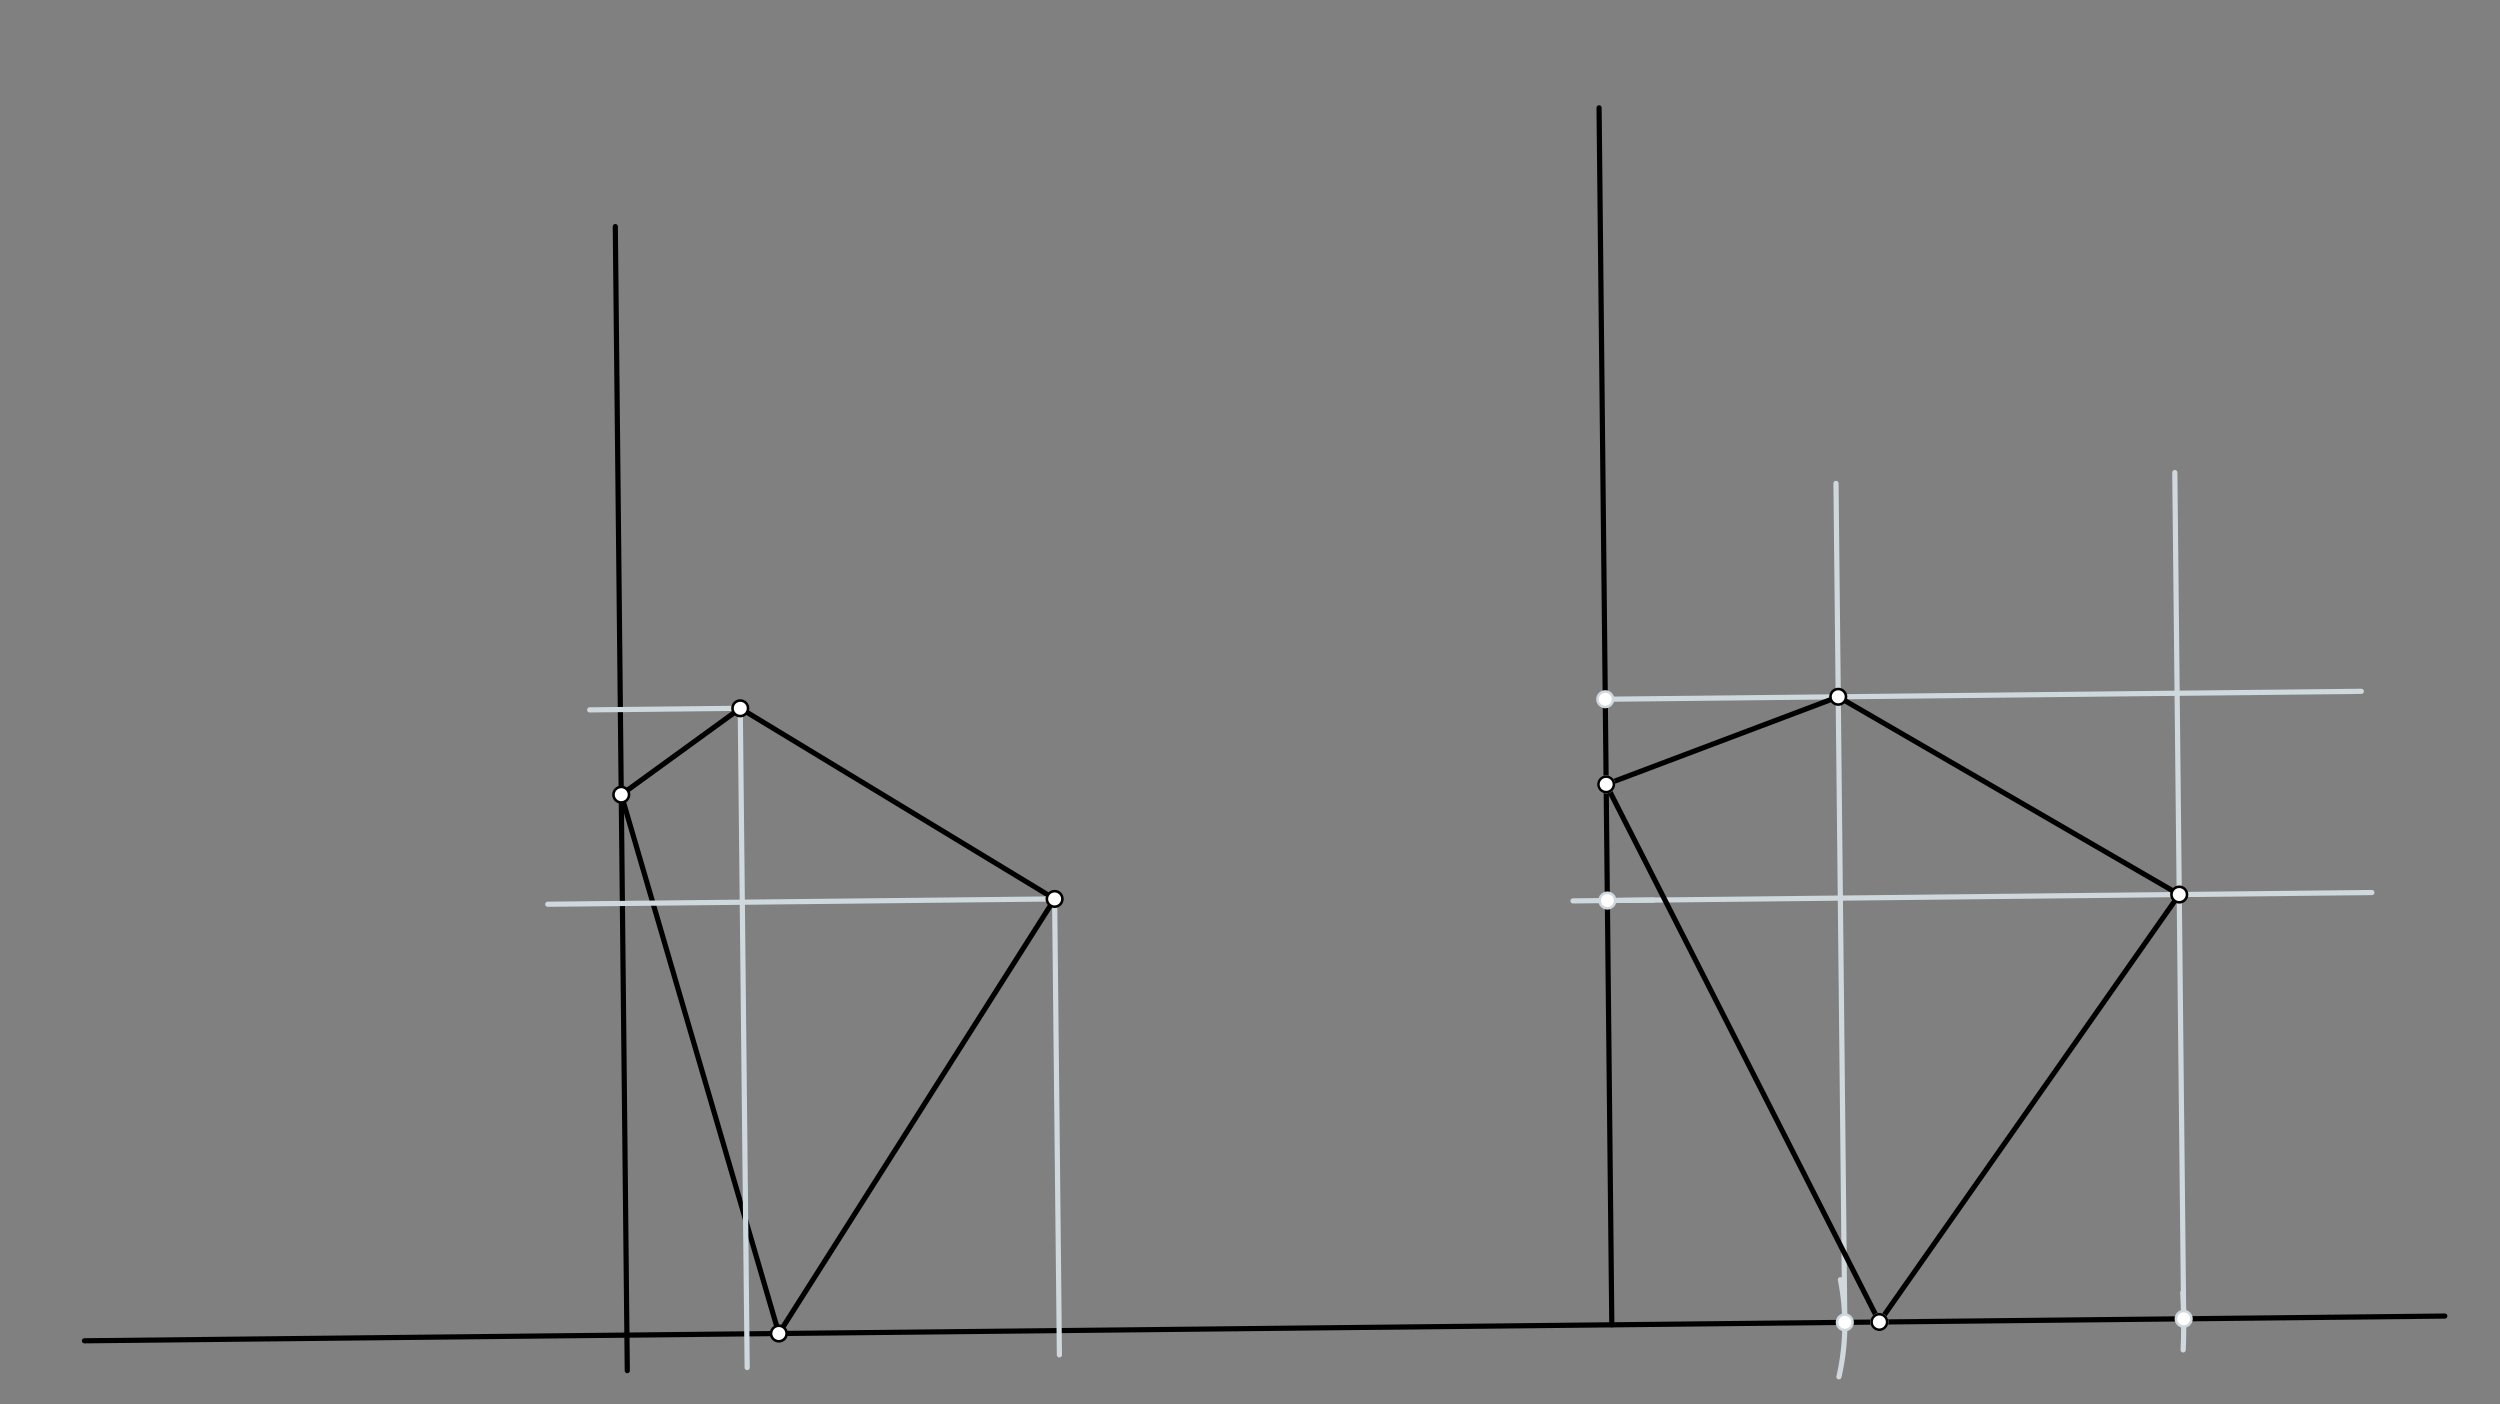<svg xmlns="http://www.w3.org/2000/svg" class="svg--816" height="100%" preserveAspectRatio="xMidYMid meet" viewBox="0 0 963.78 541.417" width="100%"><rect x="0" y="0" width="963.78" height="541.417" fill="#808080" stroke="none"/><defs><marker id="marker-arrow" markerHeight="16" markerUnits="userSpaceOnUse" markerWidth="24" orient="auto-start-reverse" refX="24" refY="4" viewBox="0 0 24 8"><path d="M 0 0 L 24 4 L 0 8 z" stroke="inherit"></path></marker></defs><g class="aux-layer--949"></g><g class="main-layer--75a"><g class="element--733"><line stroke="#000000" stroke-dasharray="none" stroke-linecap="round" stroke-width="2" x1="239.5" x2="285.382" y1="306.359" y2="273.058"></line></g><g class="element--733"><line stroke="#000000" stroke-dasharray="none" stroke-linecap="round" stroke-width="2" x1="285.382" x2="406.571" y1="273.058" y2="346.551"></line></g><g class="element--733"><line stroke="#000000" stroke-dasharray="none" stroke-linecap="round" stroke-width="2" x1="406.571" x2="300.25" y1="346.551" y2="514.087"></line></g><g class="element--733"><line stroke="#000000" stroke-dasharray="none" stroke-linecap="round" stroke-width="2" x1="300.25" x2="239.5" y1="514.087" y2="306.359"></line></g><g class="element--733"><line stroke="#000000" stroke-dasharray="none" stroke-linecap="round" stroke-width="2" x1="300.25" x2="942.5" y1="514.087" y2="507.359"></line></g><g class="element--733"><line stroke="#000000" stroke-dasharray="none" stroke-linecap="round" stroke-width="2" x1="300.25" x2="32.568" y1="514.087" y2="516.891"></line></g><g class="element--733"><line stroke="#000000" stroke-dasharray="none" stroke-linecap="round" stroke-width="2" x1="239.5" x2="241.826" y1="306.359" y2="528.398"></line></g><g class="element--733"><line stroke="#000000" stroke-dasharray="none" stroke-linecap="round" stroke-width="2" x1="239.5" x2="237.206" y1="306.359" y2="87.352"></line></g><g class="element--733"><line stroke="#000000" stroke-dasharray="none" stroke-linecap="round" stroke-width="2" x1="621.375" x2="616.46" y1="510.723" y2="41.569"></line></g><g class="element--733"><line stroke="#CFD8DC" stroke-dasharray="none" stroke-linecap="round" stroke-width="2" x1="406.571" x2="408.412" y1="346.551" y2="522.318"></line></g><g class="element--733"><line stroke="#CFD8DC" stroke-dasharray="none" stroke-linecap="round" stroke-width="2" x1="285.382" x2="288.044" y1="273.058" y2="527.207"></line></g><g class="element--733"><line stroke="#CFD8DC" stroke-dasharray="none" stroke-linecap="round" stroke-width="2" x1="406.571" x2="211.167" y1="346.551" y2="348.598"></line></g><g class="element--733"><line stroke="#CFD8DC" stroke-dasharray="none" stroke-linecap="round" stroke-width="2" x1="285.382" x2="227.325" y1="273.058" y2="273.666"></line></g><g class="element--733"><path d="M 709.5 493.359 A 89.82 89.82 0 0 1 708.929 530.771" fill="none" stroke="#CFD8DC" stroke-dasharray="none" stroke-linecap="round" stroke-width="2"></path></g><g class="element--733"><line stroke="#CFD8DC" stroke-dasharray="none" stroke-linecap="round" stroke-width="2" x1="637.496" x2="606.405" y1="346.982" y2="347.308"></line></g><g class="element--733"><path d="M 841.5 498.359 A 220.472 220.472 0 0 1 841.634 520.409" fill="none" stroke="#CFD8DC" stroke-dasharray="none" stroke-linecap="round" stroke-width="2"></path></g><g class="element--733"><line stroke="#CFD8DC" stroke-dasharray="none" stroke-linecap="round" stroke-width="2" x1="619.662" x2="914.382" y1="347.169" y2="344.082"></line></g><g class="element--733"><line stroke="#CFD8DC" stroke-dasharray="none" stroke-linecap="round" stroke-width="2" x1="618.849" x2="910.313" y1="269.565" y2="266.512"></line></g><g class="element--733"><line stroke="#CFD8DC" stroke-dasharray="none" stroke-linecap="round" stroke-width="2" x1="711.189" x2="707.802" y1="509.782" y2="186.356"></line></g><g class="element--733"><line stroke="#CFD8DC" stroke-dasharray="none" stroke-linecap="round" stroke-width="2" x1="841.835" x2="838.418" y1="508.414" y2="182.182"></line></g><g class="element--733"><line stroke="#000000" stroke-dasharray="none" stroke-linecap="round" stroke-width="2" x1="724.513" x2="840.122" y1="509.643" y2="344.86"></line></g><g class="element--733"><line stroke="#000000" stroke-dasharray="none" stroke-linecap="round" stroke-width="2" x1="840.122" x2="708.663" y1="344.86" y2="268.624"></line></g><g class="element--733"><line stroke="#000000" stroke-dasharray="none" stroke-linecap="round" stroke-width="2" x1="708.663" x2="619.192" y1="268.624" y2="302.382"></line></g><g class="element--733"><line stroke="#000000" stroke-dasharray="none" stroke-linecap="round" stroke-width="2" x1="619.192" x2="724.513" y1="302.382" y2="509.643"></line></g><g class="element--733"><circle cx="285.382" cy="273.058" r="3" stroke="#000000" stroke-width="1" fill="#ffffff"></circle>}</g><g class="element--733"><circle cx="406.571" cy="346.551" r="3" stroke="#000000" stroke-width="1" fill="#ffffff"></circle>}</g><g class="element--733"><circle cx="300.25" cy="514.087" r="3" stroke="#000000" stroke-width="1" fill="#ffffff"></circle>}</g><g class="element--733"><circle cx="239.5" cy="306.359" r="3" stroke="#000000" stroke-width="1" fill="#ffffff"></circle>}</g><g class="element--733"><circle cx="619.662" cy="347.169" r="3" stroke="#CFD8DC" stroke-width="1" fill="#ffffff"></circle>}</g><g class="element--733"><circle cx="618.849" cy="269.565" r="3" stroke="#CFD8DC" stroke-width="1" fill="#ffffff"></circle>}</g><g class="element--733"><circle cx="619.192" cy="302.382" r="3" stroke="#CFD8DC" stroke-width="1" fill="#ffffff"></circle>}</g><g class="element--733"><circle cx="724.513" cy="509.643" r="3" stroke="#CFD8DC" stroke-width="1" fill="#ffffff"></circle>}</g><g class="element--733"><circle cx="711.189" cy="509.782" r="3" stroke="#CFD8DC" stroke-width="1" fill="#ffffff"></circle>}</g><g class="element--733"><circle cx="841.835" cy="508.414" r="3" stroke="#CFD8DC" stroke-width="1" fill="#ffffff"></circle>}</g><g class="element--733"><circle cx="724.513" cy="509.643" r="3" stroke="#000000" stroke-width="1" fill="#ffffff"></circle>}</g><g class="element--733"><circle cx="619.192" cy="302.382" r="3" stroke="#000000" stroke-width="1" fill="#ffffff"></circle>}</g><g class="element--733"><circle cx="708.663" cy="268.624" r="3" stroke="#000000" stroke-width="1" fill="#ffffff"></circle>}</g><g class="element--733"><circle cx="840.122" cy="344.86" r="3" stroke="#000000" stroke-width="1" fill="#ffffff"></circle>}</g></g><g class="snaps-layer--ac6"></g><g class="temp-layer--52d"></g></svg>